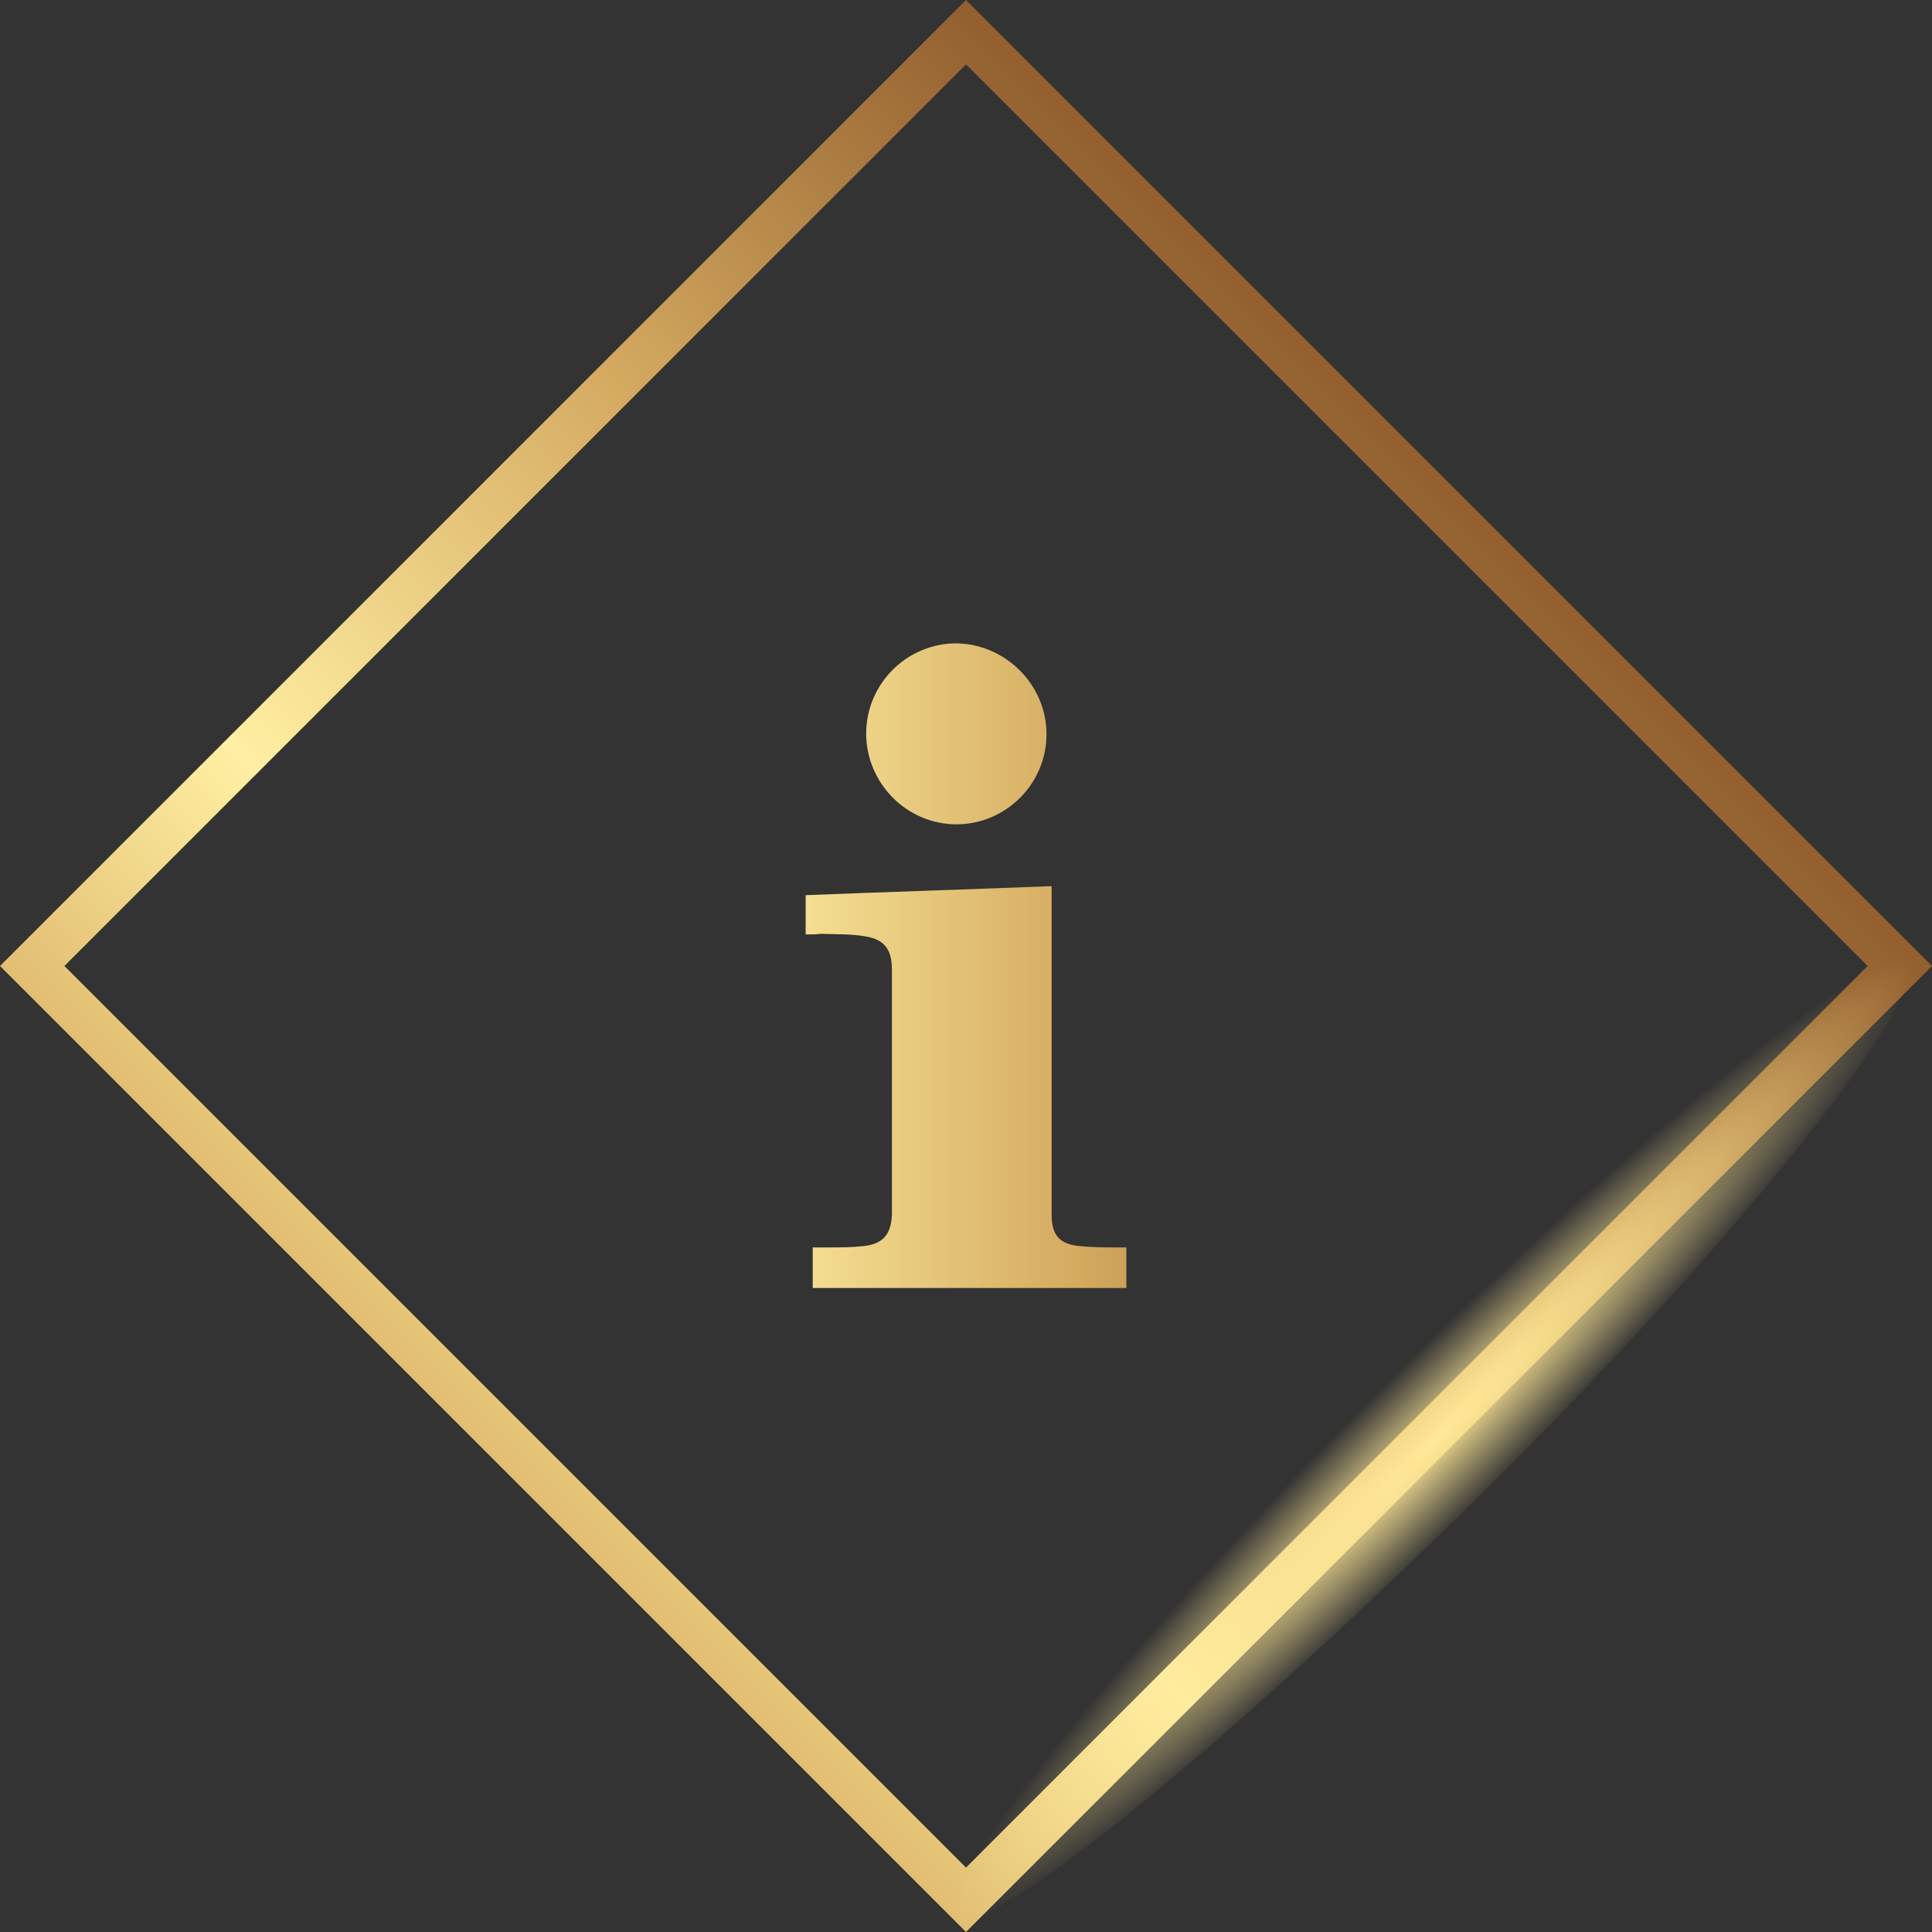 <?xml version="1.0" encoding="utf-8"?>
<!-- Generator: Adobe Illustrator 24.1.2, SVG Export Plug-In . SVG Version: 6.00 Build 0)  -->
<svg version="1.1" id="Layer_1" xmlns="http://www.w3.org/2000/svg" xmlns:xlink="http://www.w3.org/1999/xlink" x="0px" y="0px"
	 viewBox="0 0 300 300" style="enable-background:new 0 0 300 300;" xml:space="preserve">
<rect x="0" y="0" width="300" height="300" fill="#333333" stroke="none"/>
<style type="text/css">
	.st0{clip-path:url(#SVGID_2_);fill:url(#XMLID_4_);}
	.st1{fill:url(#XMLID_5_);}
	.st2{clip-path:url(#SVGID_4_);fill:url(#XMLID_6_);}
	.st3{clip-path:url(#SVGID_6_);fill:url(#XMLID_7_);}
</style>
<g>
	<g>
		<g>
			<defs>
				<path id="SVGID_1_" d="M150,0L0,150l150,150l150-150L150,0z M10,150L150,10l140,140L150,290L10,150z"/>
			</defs>
			<clipPath id="SVGID_2_">
				<use xlink:href="#SVGID_1_"  style="overflow:visible;"/>
			</clipPath>
			
				<linearGradient id="XMLID_4_" gradientUnits="userSpaceOnUse" x1="-69.051" y1="391.007" x2="371.056" y2="391.007" gradientTransform="matrix(-0.707 0.707 0.707 0.707 -19.707 -233.255)">
				<stop  offset="0" style="stop-color:#FFEFA2"/>
				<stop  offset="0.231" style="stop-color:#875327"/>
				<stop  offset="0.441" style="stop-color:#D4AA5F"/>
				<stop  offset="0.629" style="stop-color:#FFEFA2"/>
				<stop  offset="0.839" style="stop-color:#C79347"/>
				<stop  offset="1" style="stop-color:#FFEFA2"/>
			</linearGradient>
			<polygon id="XMLID_4070_" class="st0" points="-5.6,305.6 305.6,305.6 305.6,-5.6 -5.6,-5.6 			"/>
		</g>
	</g>
</g>
<radialGradient id="XMLID_5_" cx="-893.678" cy="-2787.664" r="11.413" gradientTransform="matrix(6.538 -6.538 0.724 0.724 8083.722 -3600.633)" gradientUnits="userSpaceOnUse">
	<stop  offset="0" style="stop-color:#FFE897"/>
	<stop  offset="1" style="stop-color:#FFE897;stop-opacity:0"/>
</radialGradient>
<path id="XMLID_3972_" class="st1" d="M296.4,148.2c-4.8-4.8-42.2,25.3-83.1,66.9s-71.1,78.3-66.3,83.1c4.2,4.8,41.6-25.3,83.1-66.3
	S301.2,153,296.4,148.2z"/>
<g>
	<g>
		<g>
			<defs>
				<path id="SVGID_3_" d="M125.1,145.1c0-2.1,0-4.1,0-6.1c12.7-0.5,25.4-0.9,38.2-1.4c0,0.5,0,0.9,0,1.3c0,16.6,0,33.1,0,49.7
					c0,3.2,1.2,4.6,4.4,4.9c2,0.2,4,0.2,6,0.2c0.4,0,0.8,0,1.2,0c0,2.2,0,4.2,0,6.3c-16.2,0-32.4,0-48.7,0c0-2.1,0-4.1,0-6.3
					c0.8,0,1.7,0,2.5,0c1.8,0,3.5,0,5.3-0.2c3.1-0.3,4.4-1.8,4.5-5c0-2.2,0-4.4,0-6.6c0-10.4,0-20.9,0-31.3c0-3.1-1.1-4.7-4.1-5.2
					c-2.3-0.4-4.6-0.3-6.9-0.4C126.7,145.1,125.9,145.1,125.1,145.1z"/>
			</defs>
			<clipPath id="SVGID_4_">
				<use xlink:href="#SVGID_3_"  style="overflow:visible;"/>
			</clipPath>
			
				<linearGradient id="XMLID_6_" gradientUnits="userSpaceOnUse" x1="-98" y1="350" x2="202" y2="350" gradientTransform="matrix(-1 0 0 1 202 -200)">
				<stop  offset="0" style="stop-color:#FFEFA2"/>
				<stop  offset="0.231" style="stop-color:#875327"/>
				<stop  offset="0.441" style="stop-color:#D4AA5F"/>
				<stop  offset="0.629" style="stop-color:#FFEFA2"/>
				<stop  offset="0.839" style="stop-color:#C79347"/>
				<stop  offset="1" style="stop-color:#FFEFA2"/>
			</linearGradient>
			<polygon id="XMLID_2_" class="st2" points="0,150 150,300 300,150 150,0 			"/>
		</g>
	</g>
</g>
<g>
	<g>
		<g>
			<defs>
				<path id="SVGID_5_" d="M162.5,114c0,7.7-6.3,14-14,14s-14-6.4-14-14.1s6.3-14,14-14C156.1,100,162.5,106.3,162.5,114z"/>
			</defs>
			<clipPath id="SVGID_6_">
				<use xlink:href="#SVGID_5_"  style="overflow:visible;"/>
			</clipPath>
			
				<linearGradient id="XMLID_7_" gradientUnits="userSpaceOnUse" x1="-98" y1="350" x2="202" y2="350" gradientTransform="matrix(-1 0 0 1 202 -200)">
				<stop  offset="0" style="stop-color:#FFEFA2"/>
				<stop  offset="0.231" style="stop-color:#875327"/>
				<stop  offset="0.441" style="stop-color:#D4AA5F"/>
				<stop  offset="0.629" style="stop-color:#FFEFA2"/>
				<stop  offset="0.839" style="stop-color:#C79347"/>
				<stop  offset="1" style="stop-color:#FFEFA2"/>
			</linearGradient>
			<polygon id="XMLID_3_" class="st3" points="0,150 150,300 300,150 150,0 			"/>
		</g>
	</g>
</g>
</svg>
